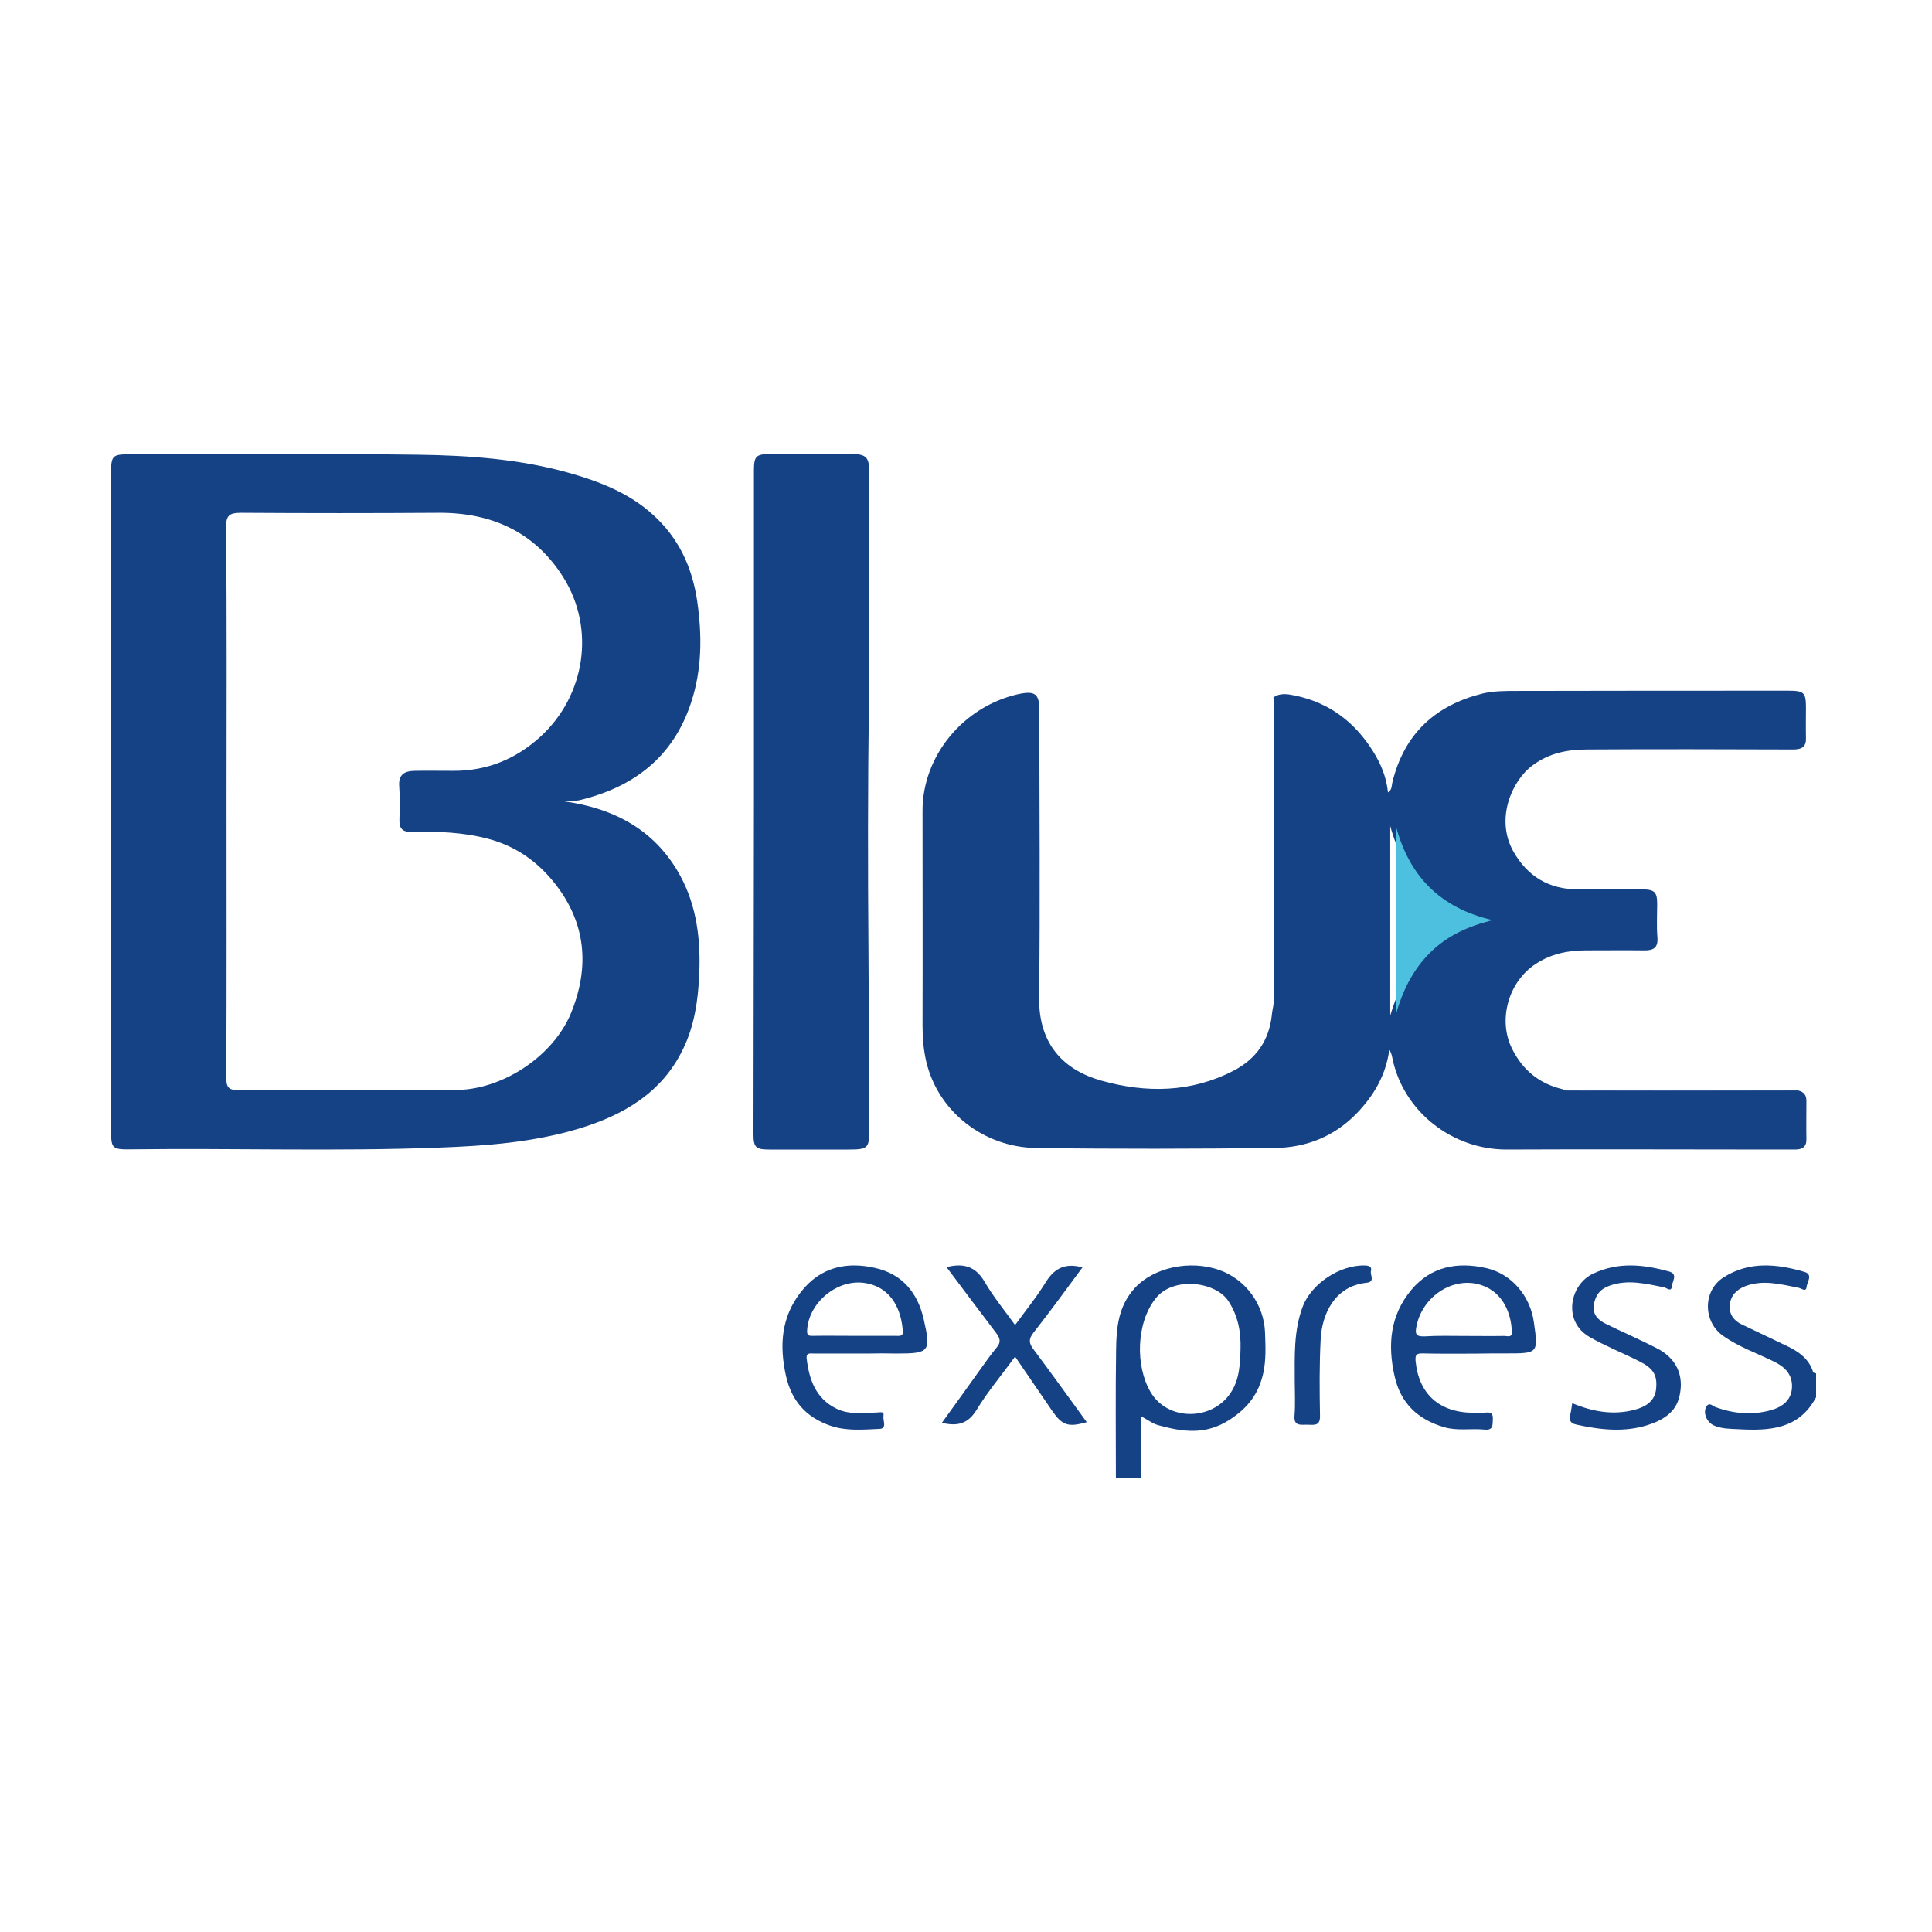 <svg xmlns:xlink="http://www.w3.org/1999/xlink" xmlns="http://www.w3.org/2000/svg" version="1.1" viewBox="0 0 400 400" height="400px" width="400px">
    <title>bluex-cl</title>
    <g fill-rule="evenodd" fill="none" stroke-width="1" stroke="none" id="Page-1">
        <g id="bluex-cl">
            <rect height="400" width="400" y="0" x="0" fill="#FFFFFF" id="Rectangle"></rect>
            <g fill-rule="nonzero" transform="translate(23, 94)">
                <path fill="#154284" id="Shape" d="M208.031,212 C208.031,203.137 207.937,194.32 208.078,185.456 C208.125,180.866 208.548,176.366 211.98,172.639 C215.834,168.457 223.309,166.776 229.467,168.957 C234.967,170.912 238.728,176.139 238.916,181.957 C239.01,184.775 239.151,187.547 238.54,190.32 C237.6,194.456 235.531,197.365 231.629,199.91 C226.599,203.183 221.898,202.455 216.868,201.092 C215.646,200.774 214.565,199.91 213.249,199.228 L213.249,212 L208.031,212 Z M233.839,185.229 C233.933,181.729 233.322,178.457 231.347,175.412 C228.715,171.321 219.924,170.23 216.304,174.775 C212.215,179.866 212.027,188.82 215.223,194.229 C218.749,200.228 227.869,200.228 231.77,194.41 C233.651,191.592 233.745,188.411 233.839,185.229 Z"></path>
                <path fill="#154284" id="Path" d="M352.955,195.353 C349.447,201.947 343.309,202.263 336.894,201.902 C335.232,201.811 333.478,201.856 331.863,201.134 C330.386,200.502 329.509,198.514 330.294,197.205 C330.894,196.256 331.54,197.069 332.094,197.295 C335.878,198.695 339.709,199.056 343.632,197.972 C346.216,197.25 348.062,195.714 348.016,192.869 C347.97,190.385 346.401,188.939 344.278,187.901 C340.77,186.184 337.032,184.875 333.801,182.616 C329.555,179.68 329.509,173.222 333.848,170.467 C339.155,167.08 344.924,167.667 350.601,169.338 C352.447,169.88 351.109,171.506 351.016,172.5 C350.924,173.584 349.955,172.725 349.401,172.635 C345.709,171.912 342.016,170.873 338.278,172.319 C336.478,173.041 335.324,174.261 335.14,176.158 C334.955,178.01 335.878,179.365 337.54,180.177 C340.632,181.668 343.77,183.158 346.909,184.649 C349.401,185.823 351.57,187.359 352.401,190.114 C352.447,190.249 352.77,190.249 353,190.34 L353,195.353 L352.955,195.353 Z"></path>
                <path fill="#154284" id="Shape" d="M93.683,71.897 C104.284,73.348 112.699,77.928 117.813,87.271 C121.3,93.666 122.091,100.695 121.765,107.815 C121.533,113.076 120.789,118.291 118.464,123.099 C114.141,132.169 106.144,136.886 96.752,139.698 C87.361,142.51 77.737,143.235 67.973,143.598 C46.679,144.414 25.339,143.688 4.045,143.961 C0.186,144.006 0,143.779 0,139.97 C0,94.618 0,49.266 0,3.869 C0,0.377 0.279,0.059 3.812,0.059 C23.711,0.059 43.657,-0.122 63.556,0.15 C74.156,0.286 84.757,1.057 94.985,3.959 C101.169,5.728 107.166,8.041 112.095,12.486 C117.581,17.384 120.324,23.552 121.347,30.445 C122.37,37.52 122.37,44.64 120.045,51.579 C116.372,62.645 108.329,68.949 96.985,71.67 C95.915,71.897 94.799,71.806 93.683,71.897 Z M23.897,71.942 C23.897,90.99 23.944,109.992 23.851,129.04 C23.851,130.99 24.176,131.716 26.455,131.716 C41.379,131.625 56.303,131.58 71.227,131.67 C80.758,131.716 91.452,124.868 95.218,115.752 C99.123,106.228 98.379,96.976 91.684,88.677 C88.151,84.278 83.687,81.149 78.015,79.652 C72.808,78.291 67.555,78.11 62.254,78.246 C60.441,78.291 59.65,77.611 59.697,75.842 C59.744,73.484 59.837,71.126 59.65,68.767 C59.465,66.364 60.72,65.638 62.859,65.593 C65.509,65.547 68.159,65.593 70.809,65.593 C77.829,65.638 83.827,63.144 88.895,58.518 C98.193,49.992 100.286,36.159 93.637,25.547 C87.779,16.204 78.852,12.077 67.694,12.168 C54.118,12.259 40.495,12.259 26.919,12.168 C24.548,12.168 23.804,12.667 23.804,15.071 C23.99,34.028 23.897,52.985 23.897,71.942 Z"></path>
                <path fill="#154284" id="Shape" d="M349.226,131.783 C350.531,132.01 351.044,132.828 350.997,134.054 C350.997,136.642 350.951,139.23 350.997,141.819 C351.044,143.408 350.205,143.999 348.714,143.999 C347.083,143.999 345.405,143.999 343.774,143.999 C325.553,143.999 307.287,143.908 289.066,143.999 C277.602,144.089 267.444,136.006 265.254,124.972 C265.16,124.426 264.974,123.882 264.648,123.291 C263.949,128.514 261.525,132.737 257.891,136.506 C253.278,141.274 247.499,143.59 240.975,143.68 C224.479,143.862 207.936,143.908 191.44,143.68 C180.675,143.499 171.262,136.188 168.792,125.88 C168.186,123.337 168,120.794 168,118.205 C168.047,103.402 168,88.643 168,73.839 C168,62.532 176.388,52.315 187.758,49.727 C191.3,48.955 192.185,49.636 192.185,53.042 C192.185,72.84 192.372,92.685 192.139,112.484 C191.999,122.428 197.451,127.605 205.047,129.74 C214.273,132.328 223.547,132.237 232.354,127.696 C237.107,125.244 239.764,121.384 240.323,116.117 C240.369,115.526 240.509,114.936 240.602,114.345 C240.649,113.846 240.789,113.301 240.789,112.756 C240.789,92.594 240.789,72.387 240.789,52.224 C240.789,51.634 240.695,50.998 240.649,50.408 C242.047,49.363 243.725,49.727 245.076,49.999 C252.252,51.452 257.564,55.585 261.293,61.579 C262.877,64.122 264.042,66.846 264.368,70.071 C265.207,69.48 265.114,68.754 265.254,68.073 C267.723,57.719 274.434,51.952 283.94,49.59 C286.177,49.046 288.6,49.046 290.93,49.046 C309.71,49 328.489,49 347.269,49 C350.531,49 350.904,49.409 350.904,52.497 C350.904,54.54 350.857,56.629 350.904,58.672 C350.997,60.534 350.205,61.17 348.248,61.17 C334.081,61.125 319.915,61.079 305.749,61.17 C301.648,61.17 297.827,61.851 294.332,64.44 C290.091,67.527 286.503,75.474 290.324,82.286 C293.26,87.462 297.687,90.142 303.792,90.142 C308.172,90.142 312.552,90.142 316.933,90.142 C319.589,90.142 320.102,90.687 320.102,93.184 C320.102,95.455 319.961,97.771 320.148,100.041 C320.334,102.266 319.309,102.811 317.306,102.766 C313.298,102.721 309.337,102.766 305.329,102.766 C301.601,102.766 298.107,103.492 294.938,105.581 C289.252,109.305 287.062,117.252 290.091,123.2 C292.281,127.56 295.683,130.375 300.53,131.511 C300.809,131.601 301.089,131.783 301.368,131.783 C317.399,131.829 333.289,131.829 349.226,131.783 Z M264.834,77.018 L264.834,116.253 C266.232,111.485 268.329,107.125 271.964,103.538 C275.692,99.859 280.259,97.907 285.292,96.635 C274.34,94.138 267.677,87.599 264.834,77.018 Z"></path>
                <path fill="#154284" id="Path" d="M133.094,72.022 C133.094,49.195 133.094,26.322 133.094,3.494 C133.094,0.363 133.516,0 136.75,0 C142.28,0 147.763,0 153.294,0 C156.246,0 156.949,0.681 156.949,3.449 C156.949,19.424 157.09,35.444 156.902,51.419 C156.668,68.71 156.668,85.955 156.809,103.246 C156.902,115.5 156.856,127.753 156.949,140.006 C156.996,143.682 156.621,144 152.825,144 C147.295,144 141.811,144 136.281,144 C133.469,144 133,143.546 133,140.823 C133.047,117.859 133.047,94.941 133.094,72.022 Z"></path>
                <path fill="#154284" id="Shape" d="M282.275,186.258 C278.704,186.258 275.133,186.303 271.515,186.212 C270.31,186.212 269.985,186.438 270.078,187.749 C270.727,194.616 274.994,198.501 282.136,198.501 C282.832,198.501 283.527,198.592 284.223,198.501 C285.336,198.366 286.171,198.321 286.078,199.902 C285.986,201.077 286.217,202.161 284.316,201.98 C281.533,201.709 278.751,202.297 275.968,201.483 C270.495,199.857 266.97,196.514 265.718,190.866 C264.28,184.405 264.791,178.351 269.197,173.065 C273.231,168.231 278.704,167.192 284.687,168.547 C289.928,169.722 293.777,174.24 294.566,179.706 C295.493,186.212 295.493,186.212 288.768,186.212 C286.589,186.212 284.455,186.212 282.275,186.258 Z M280.095,182.598 C282.878,182.598 285.707,182.643 288.49,182.598 C289.093,182.598 290.02,183.005 290.02,181.83 C289.881,177.448 287.794,172.884 282.693,171.8 C277.127,170.625 271.376,174.827 270.263,180.61 C269.938,182.237 270.17,182.734 271.933,182.688 C274.669,182.508 277.405,182.598 280.095,182.598 Z"></path>
                <path fill="#154284" id="Shape" d="M156.454,186.238 C152.813,186.238 149.172,186.238 145.531,186.238 C144.84,186.238 143.872,185.967 144.01,187.278 C144.517,191.618 145.9,195.552 150.14,197.631 C152.767,198.943 155.717,198.535 158.574,198.445 C159.266,198.445 160.095,198.084 159.911,199.214 C159.773,200.118 160.695,201.746 159.128,201.836 C155.763,201.972 152.352,202.333 148.988,201.203 C143.826,199.44 140.876,196.004 139.724,190.849 C138.341,184.61 138.71,178.687 142.858,173.442 C146.822,168.379 152.214,167.158 158.16,168.514 C163.829,169.78 167.009,173.669 168.253,179.184 C169.774,185.831 169.452,186.238 162.677,186.238 C160.649,186.192 158.528,186.192 156.454,186.238 Z M153.873,182.576 C156.731,182.576 159.588,182.576 162.446,182.576 C163.091,182.576 164.013,182.756 163.921,181.671 C163.644,177.466 161.801,172.674 156.316,171.679 C150.509,170.594 144.333,175.658 144.102,181.535 C144.056,182.621 144.609,182.576 145.301,182.576 C148.158,182.53 151.016,182.576 153.873,182.576 Z"></path>
                <path fill="#154284" id="Path" d="M201.119,168.4 C197.688,173.031 194.396,177.57 190.964,181.928 C189.898,183.29 190.037,184.153 191.011,185.424 C194.72,190.372 198.337,195.411 202,200.45 C198.151,201.539 196.946,201.131 194.859,198.135 C192.355,194.458 189.852,190.826 187.162,186.876 C184.426,190.644 181.505,194.094 179.187,197.908 C177.425,200.768 175.292,201.358 172,200.586 C174.55,197.045 177.054,193.595 179.511,190.145 C180.764,188.42 181.969,186.649 183.36,184.97 C184.287,183.88 184.056,183.108 183.267,182.019 C179.836,177.525 176.451,172.985 172.974,168.355 C176.544,167.447 179.001,168.219 180.856,171.396 C182.665,174.483 184.937,177.253 187.162,180.339 C189.481,177.162 191.799,174.302 193.7,171.169 C195.508,168.446 197.688,167.492 201.119,168.4 Z"></path>
                <path fill="#154284" id="Path" d="M302.513,196.516 C306.845,198.319 311.083,199.041 315.46,197.869 C317.696,197.283 319.652,196.111 319.885,193.497 C320.164,190.612 319.233,189.259 316.346,187.817 C312.946,186.104 309.406,184.706 306.099,182.813 C300.464,179.568 302.001,171.95 306.845,169.696 C312.107,167.217 317.277,167.803 322.54,169.246 C324.496,169.787 323.192,171.319 323.145,172.311 C323.052,173.573 322.074,172.671 321.562,172.536 C317.836,171.815 314.11,170.823 310.291,172.176 C308.335,172.852 307.31,174.114 306.984,176.142 C306.705,178.171 307.822,179.253 309.406,180.064 C312.899,181.777 316.439,183.309 319.885,185.067 C324.03,187.141 325.706,190.657 324.729,195.029 C323.983,198.5 321.096,200.123 318.069,201.069 C313.178,202.602 308.195,202.016 303.305,200.934 C302.141,200.663 301.815,200.032 302.094,198.95 C302.281,198.184 302.374,197.418 302.513,196.516 Z"></path>
                <path fill="#154284" id="Path" d="M245.064,191.914 C245.064,186.755 244.825,181.596 246.695,176.572 C248.422,171.906 254.275,167.869 259.6,168.003 C260.511,168.048 261.039,168.272 260.847,169.125 C260.607,169.977 261.806,171.413 259.888,171.592 C253.219,172.31 250.725,178.187 250.437,183.166 C250.149,188.505 250.197,193.843 250.293,199.137 C250.341,201.2 249.19,201.021 247.751,200.976 C246.359,200.931 244.825,201.38 245.016,199.092 C245.208,196.759 245.064,194.337 245.064,191.914 Z"></path>
                <path fill="#154284" id="Path" d="M350,132.077 C333.933,132.128 317.913,132.128 301.846,132.18 C301.564,132.18 301.282,131.974 301,131.872 C317.067,131.82 333.087,131.82 349.154,131.82 C349.436,131.82 349.718,131.974 350,132.077 Z"></path>
                <path fill="#4DC0DF" id="Path" d="M266,77 C268.779,87.517 275.294,94.017 286,96.5 C281.034,97.764 276.569,99.705 272.971,103.361 C269.417,106.927 267.367,111.26 266,116 L266,77 Z"></path>
            </g>
        </g>
    </g>
</svg>